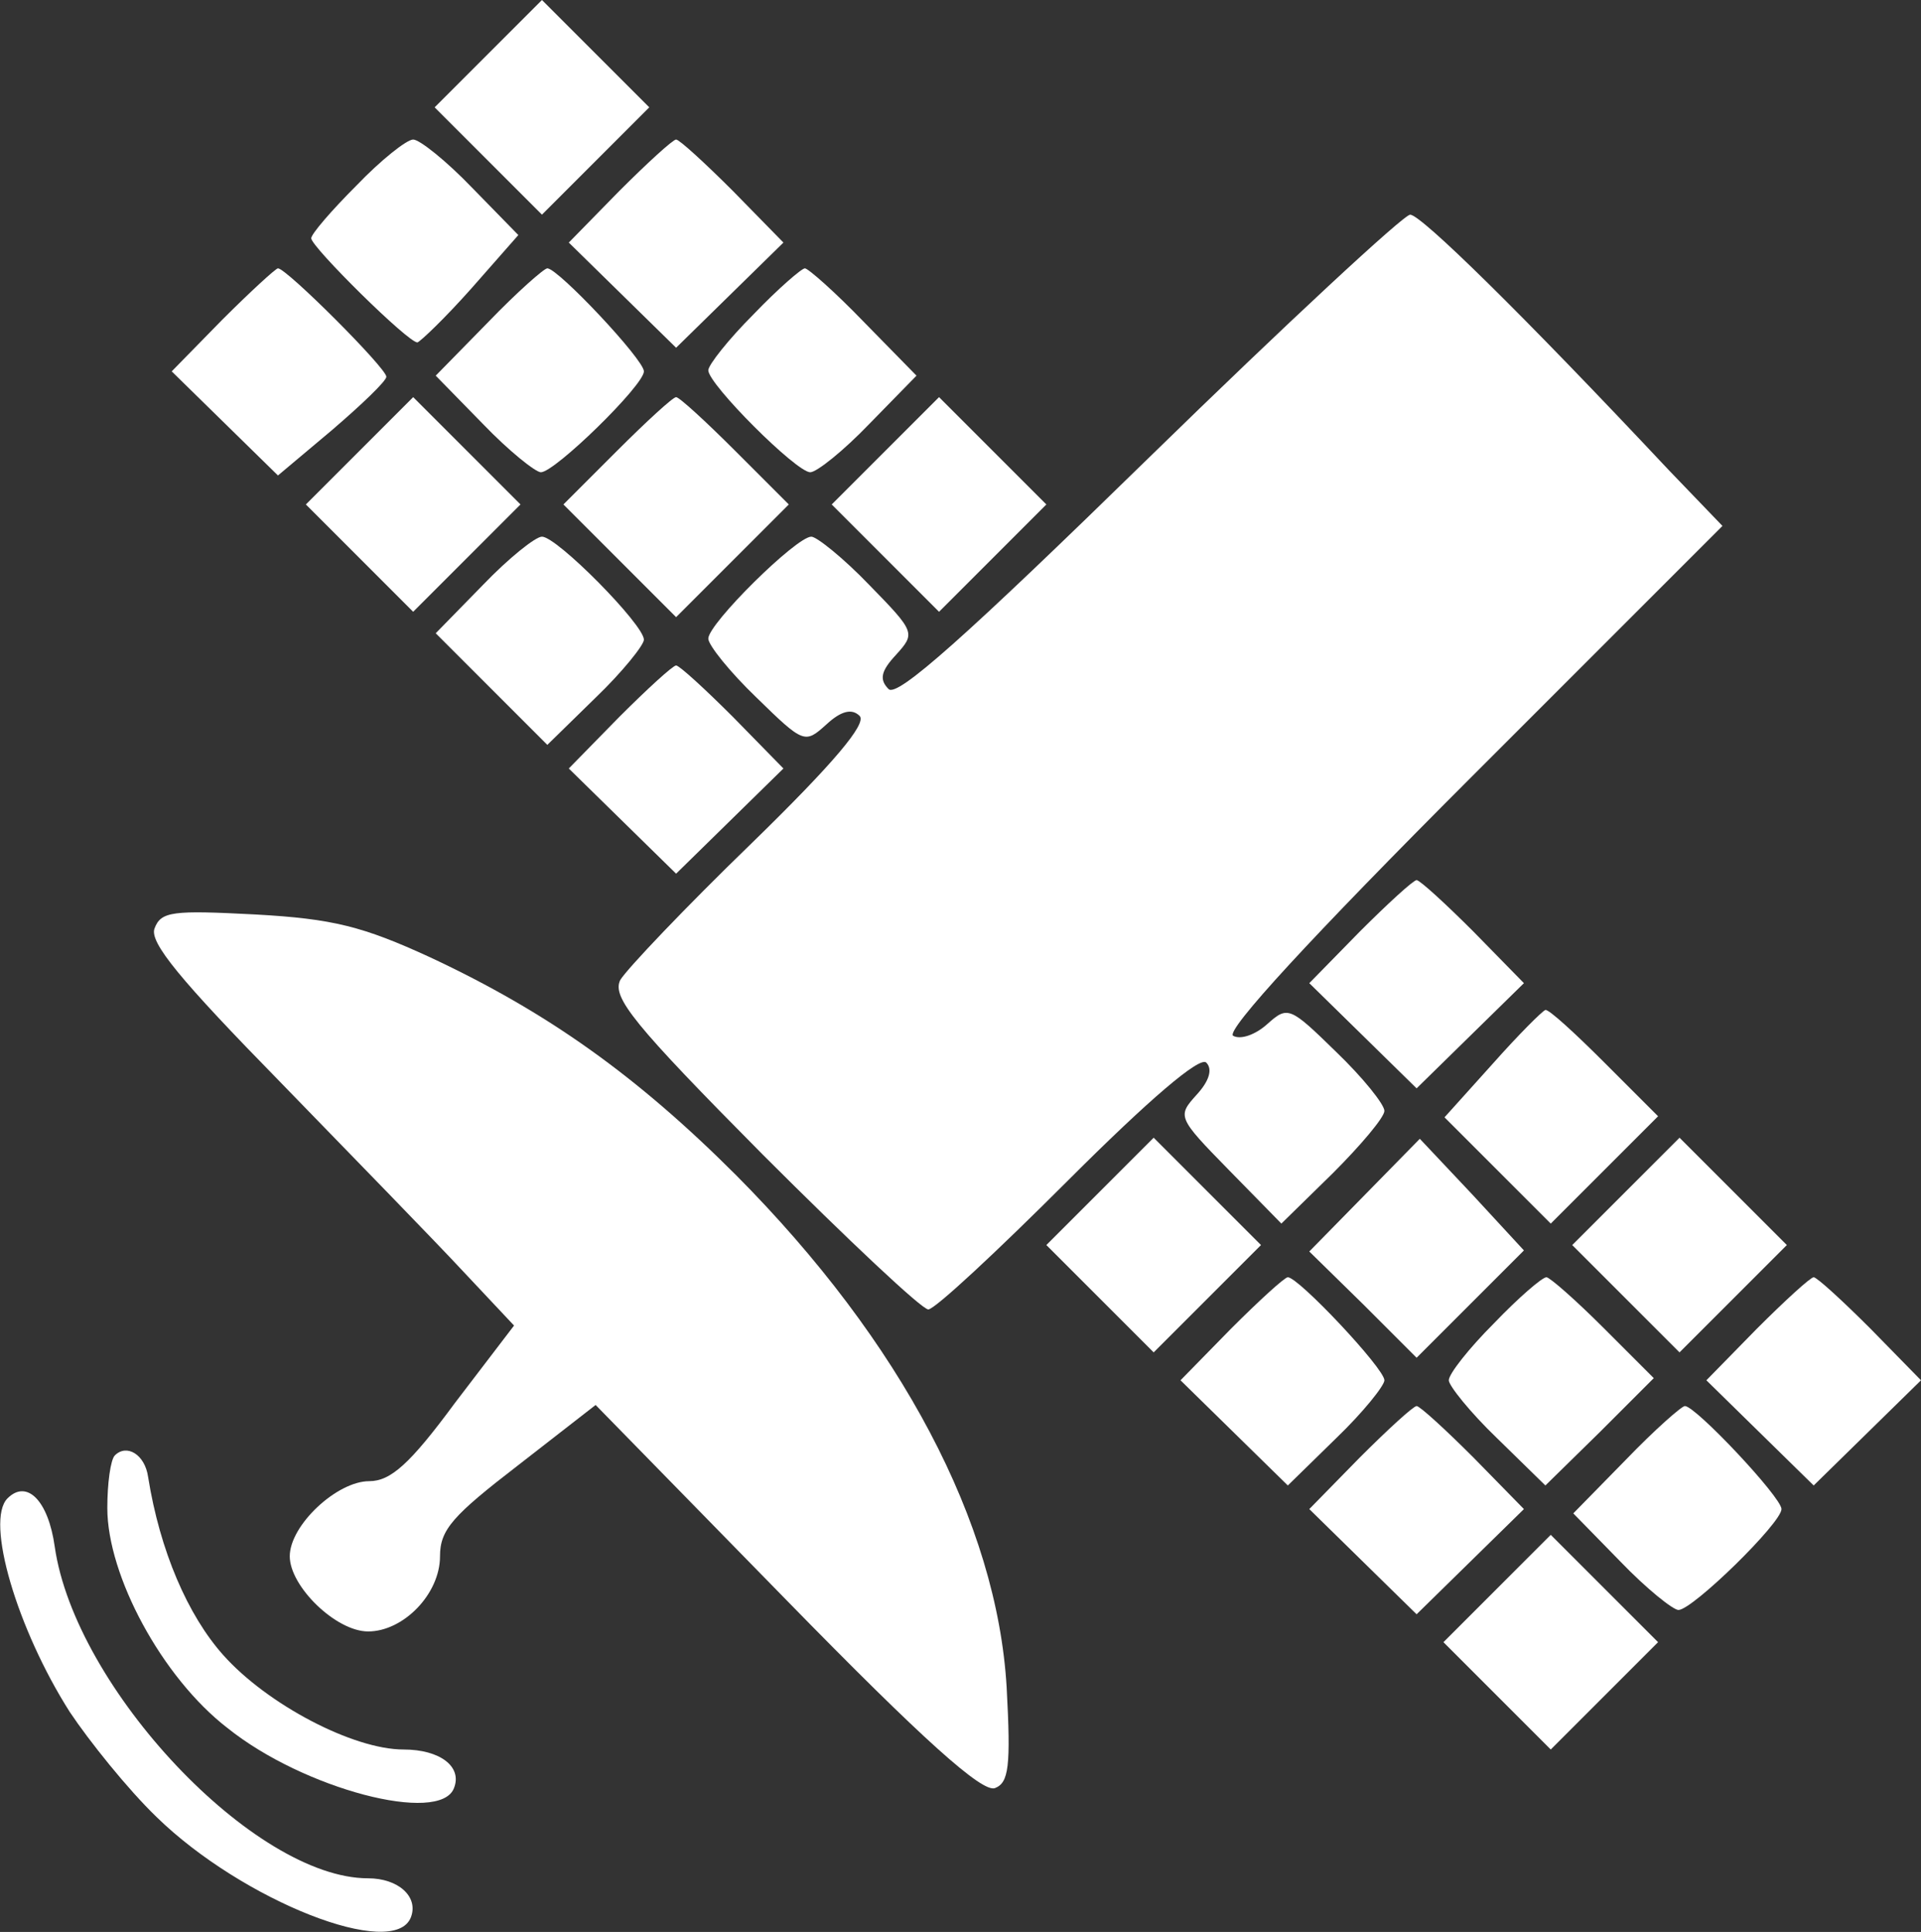 <?xml version="1.0" standalone="no"?>
<!DOCTYPE svg PUBLIC "-//W3C//DTD SVG 20010904//EN"
 "http://www.w3.org/TR/2001/REC-SVG-20010904/DTD/svg10.dtd">
<svg version="1.0" xmlns="http://www.w3.org/2000/svg"
 width="179pt" height="180pt" viewBox="0 0 179 180"
 preserveAspectRatio="xMidYMid meet">
<rect x="0" y="0" width="179" height="180" fill="#333333" stroke="none"/>
<g transform="translate(0,180) scale(0.1,-0.1)"
fill="#ffffff" stroke="none">
<path d="M455 1750 l-50 -50 50 -50 50 -50 50 50 50 50 -50 50 -50 50 -50 -50z"/>
<path d="M332 1627 c-23 -23 -42 -45 -42 -49 0 -8 91 -98 99 -97 3 1 26 23 50
50 l44 50 -43 44 c-24 25 -49 45 -55 45 -6 0 -30 -19 -53 -43z"/>
<path d="M577 1622 l-47 -48 50 -49 50 -49 50 49 50 49 -47 48 c-26 26 -50 48
-53 48 -3 0 -27 -22 -53 -48z"/>
<path d="M1071 1374 c-172 -168 -235 -224 -243 -216 -9 9 -7 17 7 32 18 20 18
21 -25 65 -24 25 -49 45 -54 45 -14 0 -96 -81 -96 -95 0 -6 20 -31 45 -55 44
-43 45 -43 65 -25 14 13 24 15 31 8 7 -7 -24 -44 -101 -119 -62 -60 -116 -117
-122 -127 -8 -16 12 -41 133 -163 79 -79 148 -144 154 -144 6 0 64 54 130 120
76 76 123 116 129 110 6 -6 3 -17 -9 -30 -18 -20 -18 -21 30 -70 l49 -50 48
47 c26 26 48 52 48 58 0 6 -20 31 -45 55 -43 42 -45 43 -64 26 -11 -10 -25
-15 -32 -11 -7 5 73 92 222 241 l234 234 -50 52 c-138 147 -231 238 -241 238
-6 0 -116 -102 -243 -226z"/>
<path d="M207 1502 l-47 -48 49 -48 50 -49 50 42 c28 24 51 46 51 50 0 8 -93
101 -101 101 -2 0 -26 -22 -52 -48z"/>
<path d="M455 1500 l-49 -50 44 -45 c24 -25 49 -45 54 -45 13 0 96 81 96 94 0
11 -80 96 -90 96 -3 0 -28 -22 -55 -50z"/>
<path d="M702 1507 c-23 -23 -42 -47 -42 -52 0 -13 82 -95 95 -95 6 0 31 20
55 45 l44 45 -49 50 c-27 28 -52 50 -55 50 -3 0 -25 -19 -48 -43z"/>
<path d="M335 1380 l-50 -50 50 -50 50 -50 50 50 50 50 -50 50 -50 50 -50 -50z"/>
<path d="M575 1380 l-50 -50 53 -53 52 -52 52 52 53 53 -50 50 c-27 27 -52 50
-55 50 -3 0 -28 -23 -55 -50z"/>
<path d="M825 1380 l-50 -50 50 -50 50 -50 50 50 50 50 -50 50 -50 50 -50 -50z"/>
<path d="M450 1255 l-44 -45 52 -52 52 -52 45 44 c25 24 45 49 45 54 0 14 -81
96 -95 96 -6 0 -31 -20 -55 -45z"/>
<path d="M577 1132 l-47 -48 50 -49 50 -49 50 49 50 49 -47 48 c-26 26 -50 48
-53 48 -3 0 -27 -22 -53 -48z"/>
<path d="M1267 932 l-47 -48 50 -49 50 -49 50 49 50 49 -47 48 c-26 26 -50 48
-53 48 -3 0 -27 -22 -53 -48z"/>
<path d="M144 935 c-5 -13 24 -48 117 -143 68 -70 145 -149 171 -177 l47 -50
-55 -72 c-42 -57 -60 -73 -80 -73 -30 0 -74 -41 -74 -70 0 -28 43 -70 73 -70
33 0 67 35 67 70 0 25 12 38 73 85 l72 56 178 -182 c128 -131 182 -179 194
-175 13 5 15 20 11 94 -9 153 -98 322 -252 477 -93 93 -176 152 -285 203 -63
29 -91 36 -163 40 -77 4 -88 3 -94 -13z"/>
<path d="M1391 809 l-45 -50 49 -49 50 -50 50 50 50 50 -50 50 c-27 27 -52 50
-55 49 -3 -1 -25 -23 -49 -50z"/>
<path d="M1025 690 l-50 -50 50 -50 50 -50 50 50 50 50 -50 50 -50 50 -50 -50z"/>
<path d="M1272 687 l-52 -53 50 -49 50 -50 50 50 50 50 -48 52 -49 52 -51 -52z"/>
<path d="M1515 690 l-50 -50 50 -50 50 -50 50 50 50 50 -50 50 -50 50 -50 -50z"/>
<path d="M1147 562 l-47 -48 50 -49 50 -49 45 44 c25 24 45 49 45 54 0 11 -80
96 -90 96 -3 0 -27 -22 -53 -48z"/>
<path d="M1392 567 c-23 -23 -42 -47 -42 -53 0 -5 20 -30 45 -54 l45 -44 51
50 50 50 -47 47 c-26 26 -50 47 -53 47 -4 0 -26 -19 -49 -43z"/>
<path d="M1637 562 l-47 -48 50 -49 50 -49 50 49 50 49 -47 48 c-26 26 -50 48
-53 48 -3 0 -27 -22 -53 -48z"/>
<path d="M1267 442 l-47 -48 50 -49 50 -49 50 49 50 49 -47 48 c-26 26 -50 48
-53 48 -3 0 -27 -22 -53 -48z"/>
<path d="M1515 440 l-49 -50 44 -45 c24 -25 49 -45 54 -45 13 0 96 81 96 94 0
11 -80 96 -90 96 -3 0 -28 -22 -55 -50z"/>
<path d="M107 444 c-4 -4 -7 -26 -7 -49 0 -63 51 -158 112 -205 71 -57 198
-90 211 -56 8 20 -13 36 -47 36 -47 0 -127 42 -168 88 -33 37 -59 97 -70 166
-3 21 -20 31 -31 20z"/>
<path d="M7 404 c-21 -21 9 -122 58 -199 18 -27 54 -72 81 -98 80 -78 222
-134 237 -93 7 19 -12 36 -40 36 -106 0 -273 177 -292 309 -6 43 -26 63 -44
45z"/>
<path d="M1395 320 l-50 -50 50 -50 50 -50 50 50 50 50 -50 50 -50 50 -50 -50z"/>
</g>
</svg>
